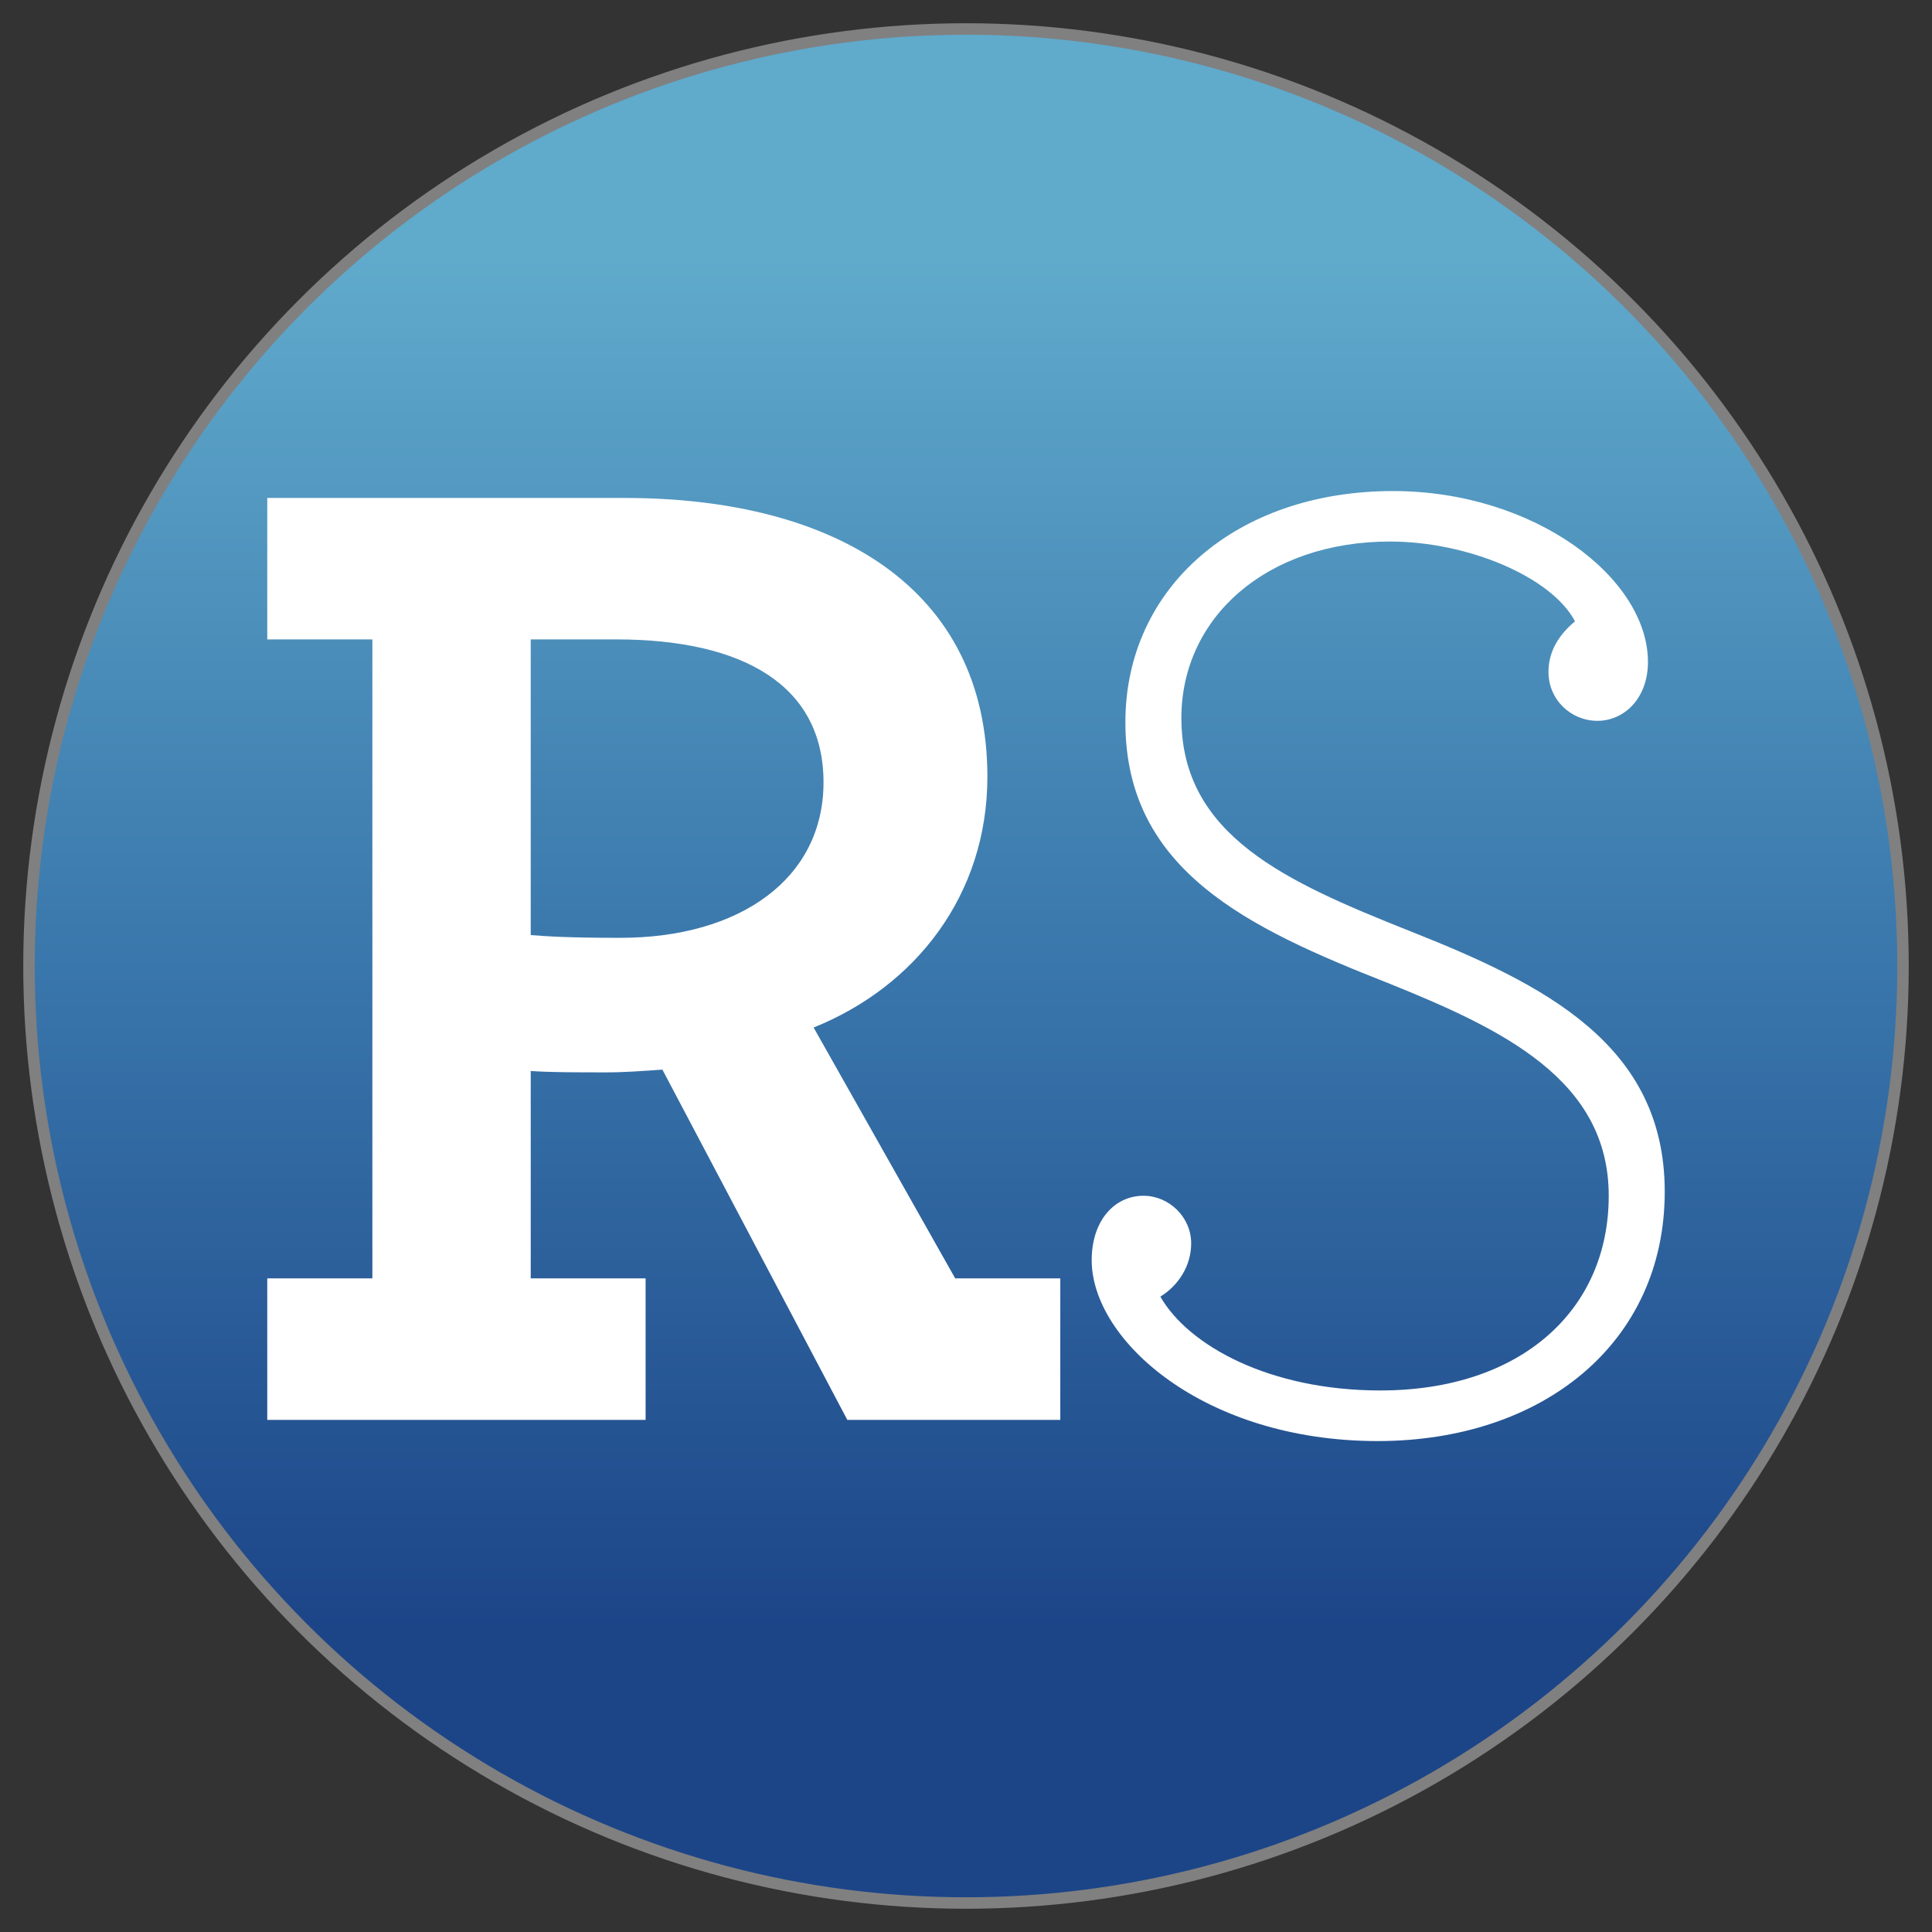 <svg xmlns="http://www.w3.org/2000/svg" xmlns:xlink="http://www.w3.org/1999/xlink" id="Layer_1" x="0" y="0" style="enable-background:new 0 0 168 168" version="1.1" viewBox="0 0 168 168" xml:space="preserve"><rect x="0" y="0" width="168" height="168" fill="#333333" stroke="none"/><style>.st340{fill:#fff}</style><defs><circle id="SVGID_1_" cx="-61.9" cy="340.28" r="83"/></defs><clipPath id="SVGID_2_"><use style="overflow:visible" xlink:href="#SVGID_1_"/></clipPath><g><ellipse cx="833.19" cy="354.02" rx="275.19" ry="22.99" style="opacity:1.160714e-03"/><ellipse cx="833.19" cy="354.02" rx="274.59" ry="22.93" style="opacity:2.321429e-03"/><ellipse cx="833.19" cy="354.02" rx="274" ry="22.88" style="opacity:3.482143e-03"/><ellipse cx="833.19" cy="354.02" rx="273.4" ry="22.83" style="opacity:4.642857e-03"/><ellipse cx="833.19" cy="354.01" rx="272.8" ry="22.77" style="opacity:5.803572e-03"/><ellipse cx="833.19" cy="354.01" rx="272.21" ry="22.72" style="opacity:6.964286e-03"/><ellipse cx="833.19" cy="354.01" rx="271.61" ry="22.66" style="opacity:8.125000e-03"/><ellipse cx="833.19" cy="354.01" rx="271.01" ry="22.61" style="opacity:9.285714e-03"/><ellipse cx="833.19" cy="354.01" rx="270.41" ry="22.56" style="opacity:.01"/><ellipse cx="833.19" cy="354.01" rx="269.82" ry="22.5" style="opacity:.012"/><ellipse cx="833.19" cy="354.01" rx="269.22" ry="22.45" style="opacity:.013"/><ellipse cx="833.19" cy="354.01" rx="268.62" ry="22.39" style="opacity:.014"/><ellipse cx="833.19" cy="354.01" rx="268.03" ry="22.34" style="opacity:.015"/><ellipse cx="833.19" cy="354.01" rx="267.43" ry="22.29" style="opacity:.016"/><ellipse cx="833.19" cy="354.01" rx="266.83" ry="22.23" style="opacity:.017"/><ellipse cx="833.19" cy="354.01" rx="266.23" ry="22.18" style="opacity:.019"/><ellipse cx="833.19" cy="354" rx="265.64" ry="22.12" style="opacity:.02"/><ellipse cx="833.19" cy="354" rx="265.04" ry="22.07" style="opacity:.021"/><ellipse cx="833.19" cy="354" rx="264.44" ry="22.01" style="opacity:.022"/><ellipse cx="833.19" cy="354" rx="263.85" ry="21.96" style="opacity:.023"/><ellipse cx="833.19" cy="354" rx="263.25" ry="21.91" style="opacity:.024"/><ellipse cx="833.19" cy="354" rx="262.65" ry="21.85" style="opacity:.025"/><ellipse cx="833.19" cy="354" rx="262.06" ry="21.8" style="opacity:.027"/><ellipse cx="833.19" cy="354" rx="261.46" ry="21.74" style="opacity:.028"/><ellipse cx="833.19" cy="354" rx="260.86" ry="21.69" style="opacity:.029"/><ellipse cx="833.19" cy="354" rx="260.26" ry="21.64" style="opacity:.03"/><ellipse cx="833.19" cy="354" rx="259.67" ry="21.58" style="opacity:.031"/><ellipse cx="833.19" cy="354" rx="259.07" ry="21.53" style="opacity:.033"/><ellipse cx="833.18" cy="353.99" rx="258.47" ry="21.47" style="opacity:.034"/><ellipse cx="833.18" cy="353.99" rx="257.88" ry="21.42" style="opacity:.035"/><ellipse cx="833.18" cy="353.99" rx="257.28" ry="21.37" style="opacity:.036"/><ellipse cx="833.18" cy="353.99" rx="256.68" ry="21.31" style="opacity:.037"/><ellipse cx="833.18" cy="353.99" rx="256.08" ry="21.26" style="opacity:.038"/><ellipse cx="833.18" cy="353.99" rx="255.49" ry="21.2" style="opacity:.04"/><ellipse cx="833.18" cy="353.99" rx="254.89" ry="21.15" style="opacity:.041"/><ellipse cx="833.18" cy="353.99" rx="254.29" ry="21.09" style="opacity:.042"/><ellipse cx="833.18" cy="353.99" rx="253.7" ry="21.04" style="opacity:.043"/><ellipse cx="833.18" cy="353.99" rx="253.1" ry="20.99" style="opacity:.044"/><ellipse cx="833.18" cy="353.99" rx="252.5" ry="20.93" style="opacity:.045"/><ellipse cx="833.18" cy="353.99" rx="251.9" ry="20.88" style="opacity:.046"/><ellipse cx="833.18" cy="353.98" rx="251.31" ry="20.82" style="opacity:.048"/><ellipse cx="833.18" cy="353.98" rx="250.71" ry="20.77" style="opacity:.049"/><ellipse cx="833.18" cy="353.98" rx="250.11" ry="20.72" style="opacity:.05"/><ellipse cx="833.18" cy="353.98" rx="249.52" ry="20.66" style="opacity:.051"/><ellipse cx="833.18" cy="353.98" rx="248.92" ry="20.61" style="opacity:.052"/><ellipse cx="833.18" cy="353.98" rx="248.32" ry="20.55" style="opacity:.053"/><ellipse cx="833.18" cy="353.98" rx="247.72" ry="20.5" style="opacity:.055"/><ellipse cx="833.18" cy="353.98" rx="247.13" ry="20.45" style="opacity:.056"/><ellipse cx="833.18" cy="353.98" rx="246.53" ry="20.39" style="opacity:.057"/><ellipse cx="833.18" cy="353.98" rx="245.93" ry="20.34" style="opacity:.058"/><ellipse cx="833.18" cy="353.98" rx="245.34" ry="20.28" style="opacity:.059"/><ellipse cx="833.18" cy="353.98" rx="244.74" ry="20.23" style="opacity:.06"/><ellipse cx="833.18" cy="353.97" rx="244.14" ry="20.17" style="opacity:.061"/><ellipse cx="833.18" cy="353.97" rx="243.54" ry="20.12" style="opacity:.063"/><ellipse cx="833.18" cy="353.97" rx="242.95" ry="20.07" style="opacity:.064"/><ellipse cx="833.18" cy="353.97" rx="242.35" ry="20.01" style="opacity:.065"/><ellipse cx="833.18" cy="353.97" rx="241.75" ry="19.96" style="opacity:.066"/><ellipse cx="833.18" cy="353.97" rx="241.16" ry="19.9" style="opacity:.067"/><ellipse cx="833.18" cy="353.97" rx="240.56" ry="19.85" style="opacity:.069"/><ellipse cx="833.18" cy="353.97" rx="239.96" ry="19.8" style="opacity:.07"/><ellipse cx="833.18" cy="353.97" rx="239.37" ry="19.74" style="opacity:.071"/><ellipse cx="833.17" cy="353.97" rx="238.77" ry="19.69" style="opacity:.072"/><ellipse cx="833.17" cy="353.97" rx="238.17" ry="19.63" style="opacity:.073"/><ellipse cx="833.17" cy="353.97" rx="237.57" ry="19.58" style="opacity:.074"/><ellipse cx="833.17" cy="353.96" rx="236.98" ry="19.53" style="opacity:.075"/><ellipse cx="833.17" cy="353.96" rx="236.38" ry="19.47" style="opacity:.077"/><ellipse cx="833.17" cy="353.96" rx="235.78" ry="19.42" style="opacity:.078"/><ellipse cx="833.17" cy="353.96" rx="235.19" ry="19.36" style="opacity:.079"/><ellipse cx="833.17" cy="353.96" rx="234.59" ry="19.31" style="opacity:.08"/><ellipse cx="833.17" cy="353.96" rx="233.99" ry="19.25" style="opacity:.081"/><ellipse cx="833.17" cy="353.96" rx="233.39" ry="19.2" style="opacity:.082"/><ellipse cx="833.17" cy="353.96" rx="232.8" ry="19.15" style="opacity:.084"/><ellipse cx="833.17" cy="353.96" rx="232.2" ry="19.09" style="opacity:.085"/><ellipse cx="833.17" cy="353.96" rx="231.6" ry="19.04" style="opacity:.086"/><ellipse cx="833.17" cy="353.96" rx="231.01" ry="18.98" style="opacity:.087"/><ellipse cx="833.17" cy="353.96" rx="230.41" ry="18.93" style="opacity:.088"/><ellipse cx="833.17" cy="353.95" rx="229.81" ry="18.88" style="opacity:.089"/><ellipse cx="833.17" cy="353.95" rx="229.21" ry="18.82" style="opacity:.09"/><ellipse cx="833.17" cy="353.95" rx="228.62" ry="18.77" style="opacity:.092"/><ellipse cx="833.17" cy="353.95" rx="228.02" ry="18.71" style="opacity:.093"/><ellipse cx="833.17" cy="353.95" rx="227.42" ry="18.66" style="opacity:.094"/><ellipse cx="833.17" cy="353.95" rx="226.83" ry="18.61" style="opacity:.095"/><ellipse cx="833.17" cy="353.95" rx="226.23" ry="18.55" style="opacity:.096"/><ellipse cx="833.17" cy="353.95" rx="225.63" ry="18.5" style="opacity:.098"/><ellipse cx="833.17" cy="353.95" rx="225.03" ry="18.44" style="opacity:.099"/><ellipse cx="833.17" cy="353.95" rx="224.44" ry="18.39" style="opacity:.1"/><ellipse cx="833.17" cy="353.95" rx="223.84" ry="18.33" style="opacity:.101"/><ellipse cx="833.17" cy="353.95" rx="223.24" ry="18.28" style="opacity:.102"/><ellipse cx="833.17" cy="353.94" rx="222.65" ry="18.23" style="opacity:.103"/><ellipse cx="833.17" cy="353.94" rx="222.05" ry="18.17" style="opacity:.104"/><ellipse cx="833.17" cy="353.94" rx="221.45" ry="18.12" style="opacity:.106"/><ellipse cx="833.17" cy="353.94" rx="220.86" ry="18.06" style="opacity:.107"/><ellipse cx="833.17" cy="353.94" rx="220.26" ry="18.01" style="opacity:.108"/><ellipse cx="833.17" cy="353.94" rx="219.66" ry="17.96" style="opacity:.109"/><ellipse cx="833.16" cy="353.94" rx="219.06" ry="17.9" style="opacity:.11"/><ellipse cx="833.16" cy="353.94" rx="218.47" ry="17.85" style="opacity:.111"/><ellipse cx="833.16" cy="353.94" rx="217.87" ry="17.79" style="opacity:.113"/><ellipse cx="833.16" cy="353.94" rx="217.27" ry="17.74" style="opacity:.114"/><ellipse cx="833.16" cy="353.94" rx="216.68" ry="17.69" style="opacity:.115"/><ellipse cx="833.16" cy="353.94" rx="216.08" ry="17.63" style="opacity:.116"/><ellipse cx="833.16" cy="353.93" rx="215.48" ry="17.58" style="opacity:.117"/><ellipse cx="833.16" cy="353.93" rx="214.88" ry="17.52" style="opacity:.118"/><ellipse cx="833.16" cy="353.93" rx="214.29" ry="17.47" style="opacity:.12"/><ellipse cx="833.16" cy="353.93" rx="213.69" ry="17.41" style="opacity:.121"/><ellipse cx="833.16" cy="353.93" rx="213.09" ry="17.36" style="opacity:.122"/><ellipse cx="833.16" cy="353.93" rx="212.5" ry="17.31" style="opacity:.123"/><ellipse cx="833.16" cy="353.93" rx="211.9" ry="17.25" style="opacity:.124"/><ellipse cx="833.16" cy="353.93" rx="211.3" ry="17.2" style="opacity:.125"/><ellipse cx="833.16" cy="353.93" rx="210.7" ry="17.14" style="opacity:.127"/><ellipse cx="833.16" cy="353.93" rx="210.11" ry="17.09" style="opacity:.128"/><ellipse cx="833.16" cy="353.93" rx="209.51" ry="17.04" style="opacity:.129"/><ellipse cx="833.16" cy="353.93" rx="208.91" ry="16.98" style="opacity:.13"/><ellipse cx="833.16" cy="353.92" rx="208.32" ry="16.93" style="opacity:.131"/><ellipse cx="833.16" cy="353.92" rx="207.72" ry="16.87" style="opacity:.132"/><ellipse cx="833.16" cy="353.92" rx="207.12" ry="16.82" style="opacity:.134"/><ellipse cx="833.16" cy="353.92" rx="206.52" ry="16.77" style="opacity:.135"/><ellipse cx="833.16" cy="353.92" rx="205.93" ry="16.71" style="opacity:.136"/><ellipse cx="833.16" cy="353.92" rx="205.33" ry="16.66" style="opacity:.137"/><ellipse cx="833.16" cy="353.92" rx="204.73" ry="16.6" style="opacity:.138"/><ellipse cx="833.16" cy="353.92" rx="204.14" ry="16.55" style="opacity:.139"/><ellipse cx="833.16" cy="353.92" rx="203.54" ry="16.49" style="opacity:.14"/><ellipse cx="833.16" cy="353.92" rx="202.94" ry="16.44" style="opacity:.142"/><ellipse cx="833.16" cy="353.92" rx="202.34" ry="16.39" style="opacity:.143"/><ellipse cx="833.16" cy="353.92" rx="201.75" ry="16.33" style="opacity:.144"/><ellipse cx="833.16" cy="353.91" rx="201.15" ry="16.28" style="opacity:.145"/><ellipse cx="833.16" cy="353.91" rx="200.55" ry="16.22" style="opacity:.146"/><ellipse cx="833.15" cy="353.91" rx="199.96" ry="16.17" style="opacity:.147"/><ellipse cx="833.15" cy="353.91" rx="199.36" ry="16.12" style="opacity:.149"/><ellipse cx="833.15" cy="353.91" rx="198.76" ry="16.06" style="opacity:.15"/><ellipse cx="833.15" cy="353.91" rx="198.17" ry="16.01" style="opacity:.151"/><ellipse cx="833.15" cy="353.91" rx="197.57" ry="15.95" style="opacity:.152"/><ellipse cx="833.15" cy="353.91" rx="196.97" ry="15.9" style="opacity:.153"/><ellipse cx="833.15" cy="353.91" rx="196.37" ry="15.85" style="opacity:.154"/><ellipse cx="833.15" cy="353.91" rx="195.78" ry="15.79" style="opacity:.155"/><ellipse cx="833.15" cy="353.91" rx="195.18" ry="15.74" style="opacity:.157"/><ellipse cx="833.15" cy="353.91" rx="194.58" ry="15.68" style="opacity:.158"/><ellipse cx="833.15" cy="353.91" rx="193.99" ry="15.63" style="opacity:.159"/><ellipse cx="833.15" cy="353.9" rx="193.39" ry="15.57" style="opacity:.16"/><ellipse cx="833.15" cy="353.9" rx="192.79" ry="15.52" style="opacity:.161"/><ellipse cx="833.15" cy="353.9" rx="192.19" ry="15.47" style="opacity:.163"/><ellipse cx="833.15" cy="353.9" rx="191.6" ry="15.41" style="opacity:.164"/><ellipse cx="833.15" cy="353.9" rx="191" ry="15.36" style="opacity:.165"/><ellipse cx="833.15" cy="353.9" rx="190.4" ry="15.3" style="opacity:.166"/><ellipse cx="833.15" cy="353.9" rx="189.81" ry="15.25" style="opacity:.167"/><ellipse cx="833.15" cy="353.9" rx="189.21" ry="15.2" style="opacity:.168"/><ellipse cx="833.15" cy="353.9" rx="188.61" ry="15.14" style="opacity:.17"/><ellipse cx="833.15" cy="353.9" rx="188.01" ry="15.09" style="opacity:.171"/><ellipse cx="833.15" cy="353.9" rx="187.42" ry="15.03" style="opacity:.172"/><ellipse cx="833.15" cy="353.9" rx="186.82" ry="14.98" style="opacity:.173"/><ellipse cx="833.15" cy="353.89" rx="186.22" ry="14.93" style="opacity:.174"/><ellipse cx="833.15" cy="353.89" rx="185.63" ry="14.87" style="opacity:.175"/><ellipse cx="833.15" cy="353.89" rx="185.03" ry="14.82" style="opacity:.176"/><ellipse cx="833.15" cy="353.89" rx="184.43" ry="14.76" style="opacity:.178"/><ellipse cx="833.15" cy="353.89" rx="183.83" ry="14.71" style="opacity:.179"/><ellipse cx="833.15" cy="353.89" rx="183.24" ry="14.65" style="opacity:.18"/><ellipse cx="833.15" cy="353.89" rx="182.64" ry="14.6" style="opacity:.181"/><ellipse cx="833.15" cy="353.89" rx="182.04" ry="14.55" style="opacity:.182"/><ellipse cx="833.15" cy="353.89" rx="181.45" ry="14.49" style="opacity:.183"/><ellipse cx="833.15" cy="353.89" rx="180.85" ry="14.44" style="opacity:.185"/><ellipse cx="833.14" cy="353.89" rx="180.25" ry="14.38" style="opacity:.186"/><ellipse cx="833.14" cy="353.89" rx="179.65" ry="14.33" style="opacity:.187"/><ellipse cx="833.14" cy="353.88" rx="179.06" ry="14.28" style="opacity:.188"/><ellipse cx="833.14" cy="353.88" rx="178.46" ry="14.22" style="opacity:.189"/><ellipse cx="833.14" cy="353.88" rx="177.86" ry="14.17" style="opacity:.19"/><ellipse cx="833.14" cy="353.88" rx="177.27" ry="14.11" style="opacity:.192"/><ellipse cx="833.14" cy="353.88" rx="176.67" ry="14.06" style="opacity:.193"/><ellipse cx="833.14" cy="353.88" rx="176.07" ry="14.01" style="opacity:.194"/><ellipse cx="833.14" cy="353.88" rx="175.48" ry="13.95" style="opacity:.195"/><ellipse cx="833.14" cy="353.88" rx="174.88" ry="13.9" style="opacity:.196"/><ellipse cx="833.14" cy="353.88" rx="174.28" ry="13.84" style="opacity:.197"/><ellipse cx="833.14" cy="353.88" rx="173.68" ry="13.79" style="opacity:.199"/><ellipse cx="833.14" cy="353.88" rx="173.09" ry="13.73" style="opacity:.2"/><ellipse cx="833.14" cy="353.88" rx="172.49" ry="13.68" style="opacity:.201"/><ellipse cx="833.14" cy="353.87" rx="171.89" ry="13.63" style="opacity:.202"/><ellipse cx="833.14" cy="353.87" rx="171.3" ry="13.57" style="opacity:.203"/><ellipse cx="833.14" cy="353.87" rx="170.7" ry="13.52" style="opacity:.204"/><ellipse cx="833.14" cy="353.87" rx="170.1" ry="13.46" style="opacity:.205"/><ellipse cx="833.14" cy="353.87" rx="169.5" ry="13.41" style="opacity:.207"/><ellipse cx="833.14" cy="353.87" rx="168.91" ry="13.36" style="opacity:.208"/><ellipse cx="833.14" cy="353.87" rx="168.31" ry="13.3" style="opacity:.209"/><ellipse cx="833.14" cy="353.87" rx="167.71" ry="13.25" style="opacity:.21"/><ellipse cx="833.14" cy="353.87" rx="167.12" ry="13.19" style="opacity:.211"/><ellipse cx="833.14" cy="353.87" rx="166.52" ry="13.14" style="opacity:.212"/><ellipse cx="833.14" cy="353.87" rx="165.92" ry="13.09" style="opacity:.214"/><ellipse cx="833.14" cy="353.87" rx="165.32" ry="13.03" style="opacity:.215"/><ellipse cx="833.14" cy="353.86" rx="164.73" ry="12.98" style="opacity:.216"/><ellipse cx="833.14" cy="353.86" rx="164.13" ry="12.92" style="opacity:.217"/><ellipse cx="833.14" cy="353.86" rx="163.53" ry="12.87" style="opacity:.218"/><ellipse cx="833.14" cy="353.86" rx="162.94" ry="12.81" style="opacity:.219"/><ellipse cx="833.14" cy="353.86" rx="162.34" ry="12.76" style="opacity:.221"/><ellipse cx="833.14" cy="353.86" rx="161.74" ry="12.71" style="opacity:.222"/><ellipse cx="833.13" cy="353.86" rx="161.14" ry="12.65" style="opacity:.223"/><ellipse cx="833.13" cy="353.86" rx="160.55" ry="12.6" style="opacity:.224"/><ellipse cx="833.13" cy="353.86" rx="159.95" ry="12.54" style="opacity:.225"/><ellipse cx="833.13" cy="353.86" rx="159.35" ry="12.49" style="opacity:.226"/><ellipse cx="833.13" cy="353.86" rx="158.76" ry="12.44" style="opacity:.228"/><ellipse cx="833.13" cy="353.86" rx="158.16" ry="12.38" style="opacity:.229"/><ellipse cx="833.13" cy="353.85" rx="157.56" ry="12.33" style="opacity:.23"/><ellipse cx="833.13" cy="353.85" rx="156.97" ry="12.27" style="opacity:.231"/><ellipse cx="833.13" cy="353.85" rx="156.37" ry="12.22" style="opacity:.232"/><ellipse cx="833.13" cy="353.85" rx="155.77" ry="12.17" style="opacity:.233"/><ellipse cx="833.13" cy="353.85" rx="155.17" ry="12.11" style="opacity:.234"/><ellipse cx="833.13" cy="353.85" rx="154.58" ry="12.06" style="opacity:.236"/><ellipse cx="833.13" cy="353.85" rx="153.98" ry="12" style="opacity:.237"/><ellipse cx="833.13" cy="353.85" rx="153.38" ry="11.95" style="opacity:.238"/><ellipse cx="833.13" cy="353.85" rx="152.79" ry="11.89" style="opacity:.239"/><ellipse cx="833.13" cy="353.85" rx="152.19" ry="11.84" style="opacity:.24"/><ellipse cx="833.13" cy="353.85" rx="151.59" ry="11.79" style="opacity:.241"/><ellipse cx="833.13" cy="353.85" rx="150.99" ry="11.73" style="opacity:.243"/><ellipse cx="833.13" cy="353.84" rx="150.4" ry="11.68" style="opacity:.244"/><ellipse cx="833.13" cy="353.84" rx="149.8" ry="11.62" style="opacity:.245"/><ellipse cx="833.13" cy="353.84" rx="149.2" ry="11.57" style="opacity:.246"/><ellipse cx="833.13" cy="353.84" rx="148.61" ry="11.52" style="opacity:.247"/><ellipse cx="833.13" cy="353.84" rx="148.01" ry="11.46" style="opacity:.248"/><ellipse cx="833.13" cy="353.84" rx="147.41" ry="11.41" style="opacity:.25"/><ellipse cx="833.13" cy="353.84" rx="146.81" ry="11.35" style="opacity:.251"/><ellipse cx="833.13" cy="353.84" rx="146.22" ry="11.3" style="opacity:.252"/><ellipse cx="833.13" cy="353.84" rx="145.62" ry="11.25" style="opacity:.253"/><ellipse cx="833.13" cy="353.84" rx="145.02" ry="11.19" style="opacity:.254"/><ellipse cx="833.13" cy="353.84" rx="144.43" ry="11.14" style="opacity:.255"/><ellipse cx="833.13" cy="353.84" rx="143.83" ry="11.08" style="opacity:.257"/><ellipse cx="833.13" cy="353.83" rx="143.23" ry="11.03" style="opacity:.258"/><ellipse cx="833.13" cy="353.83" rx="142.63" ry="10.98" style="opacity:.259"/><ellipse cx="833.12" cy="353.83" rx="142.04" ry="10.92" style="opacity:.26"/><ellipse cx="833.12" cy="353.83" rx="141.44" ry="10.87" style="opacity:.261"/><ellipse cx="833.12" cy="353.83" rx="140.84" ry="10.81" style="opacity:.262"/><ellipse cx="833.12" cy="353.83" rx="140.25" ry="10.76" style="opacity:.264"/><ellipse cx="833.12" cy="353.83" rx="139.65" ry="10.7" style="opacity:.265"/><ellipse cx="833.12" cy="353.83" rx="139.05" ry="10.65" style="opacity:.266"/><ellipse cx="833.12" cy="353.83" rx="138.45" ry="10.6" style="opacity:.267"/><ellipse cx="833.12" cy="353.83" rx="137.86" ry="10.54" style="opacity:.268"/><ellipse cx="833.12" cy="353.83" rx="137.26" ry="10.49" style="opacity:.269"/><ellipse cx="833.12" cy="353.83" rx="136.66" ry="10.43" style="opacity:.27"/><ellipse cx="833.12" cy="353.82" rx="136.07" ry="10.38" style="opacity:.272"/><ellipse cx="833.12" cy="353.82" rx="135.47" ry="10.33" style="opacity:.273"/><ellipse cx="833.12" cy="353.82" rx="134.87" ry="10.27" style="opacity:.274"/><ellipse cx="833.12" cy="353.82" rx="134.28" ry="10.22" style="opacity:.275"/><ellipse cx="833.12" cy="353.82" rx="133.68" ry="10.16" style="opacity:.276"/><ellipse cx="833.12" cy="353.82" rx="133.08" ry="10.11" style="opacity:.277"/><ellipse cx="833.12" cy="353.82" rx="132.48" ry="10.06" style="opacity:.279"/><ellipse cx="833.12" cy="353.82" rx="131.89" ry="10" style="opacity:.28"/><ellipse cx="833.12" cy="353.82" rx="131.29" ry="9.95" style="opacity:.281"/><ellipse cx="833.12" cy="353.82" rx="130.69" ry="9.89" style="opacity:.282"/><ellipse cx="833.12" cy="353.82" rx="130.1" ry="9.84" style="opacity:.283"/><ellipse cx="833.12" cy="353.82" rx="129.5" ry="9.78" style="opacity:.284"/><ellipse cx="833.12" cy="353.81" rx="128.9" ry="9.73" style="opacity:.285"/><ellipse cx="833.12" cy="353.81" rx="128.3" ry="9.68" style="opacity:.287"/><ellipse cx="833.12" cy="353.81" rx="127.71" ry="9.62" style="opacity:.288"/><ellipse cx="833.12" cy="353.81" rx="127.11" ry="9.57" style="opacity:.289"/><ellipse cx="833.12" cy="353.81" rx="126.51" ry="9.51" style="opacity:.29"/><ellipse cx="833.12" cy="353.81" rx="125.92" ry="9.46" style="opacity:.291"/><ellipse cx="833.12" cy="353.81" rx="125.32" ry="9.41" style="opacity:.292"/><ellipse cx="833.12" cy="353.81" rx="124.72" ry="9.35" style="opacity:.294"/><ellipse cx="833.12" cy="353.81" rx="124.12" ry="9.3" style="opacity:.295"/><ellipse cx="833.12" cy="353.81" rx="123.53" ry="9.24" style="opacity:.296"/><ellipse cx="833.12" cy="353.81" rx="122.93" ry="9.19" style="opacity:.297"/><ellipse cx="833.11" cy="353.81" rx="122.33" ry="9.14" style="opacity:.298"/><ellipse cx="833.11" cy="353.8" rx="121.74" ry="9.08" style="opacity:.299"/><ellipse cx="833.11" cy="353.8" rx="121.14" ry="9.03" style="opacity:.301"/><ellipse cx="833.11" cy="353.8" rx="120.54" ry="8.97" style="opacity:.302"/><ellipse cx="833.11" cy="353.8" rx="119.94" ry="8.92" style="opacity:.303"/><ellipse cx="833.11" cy="353.8" rx="119.35" ry="8.86" style="opacity:.304"/><ellipse cx="833.11" cy="353.8" rx="118.75" ry="8.81" style="opacity:.305"/><ellipse cx="833.11" cy="353.8" rx="118.15" ry="8.76" style="opacity:.306"/><ellipse cx="833.11" cy="353.8" rx="117.56" ry="8.7" style="opacity:.308"/><ellipse cx="833.11" cy="353.8" rx="116.96" ry="8.65" style="opacity:.309"/><ellipse cx="833.11" cy="353.8" rx="116.36" ry="8.59" style="opacity:.31"/><ellipse cx="833.11" cy="353.8" rx="115.76" ry="8.54" style="opacity:.311"/><ellipse cx="833.11" cy="353.8" rx="115.17" ry="8.49" style="opacity:.312"/><ellipse cx="833.11" cy="353.79" rx="114.57" ry="8.43" style="opacity:.313"/><ellipse cx="833.11" cy="353.79" rx="113.97" ry="8.38" style="opacity:.315"/><ellipse cx="833.11" cy="353.79" rx="113.38" ry="8.32" style="opacity:.316"/><ellipse cx="833.11" cy="353.79" rx="112.78" ry="8.27" style="opacity:.317"/><ellipse cx="833.11" cy="353.79" rx="112.18" ry="8.22" style="opacity:.318"/><ellipse cx="833.11" cy="353.79" rx="111.59" ry="8.16" style="opacity:.319"/><ellipse cx="833.11" cy="353.79" rx="110.99" ry="8.11" style="opacity:.32"/><ellipse cx="833.11" cy="353.79" rx="110.39" ry="8.05" style="opacity:.322"/><ellipse cx="833.11" cy="353.79" rx="109.79" ry="8" style="opacity:.323"/><ellipse cx="833.11" cy="353.79" rx="109.2" ry="7.94" style="opacity:.324"/><ellipse cx="833.11" cy="353.79" rx="108.6" ry="7.89" style="opacity:.325"/><ellipse cx="833.11" cy="353.79" rx="108" ry="7.84" style="opacity:.326"/><ellipse cx="833.11" cy="353.79" rx="107.41" ry="7.78" style="opacity:.327"/><ellipse cx="833.11" cy="353.78" rx="106.81" ry="7.73" style="opacity:.329"/><ellipse cx="833.11" cy="353.78" rx="106.21" ry="7.67" style="opacity:.33"/><ellipse cx="833.11" cy="353.78" rx="105.61" ry="7.62" style="opacity:.331"/><ellipse cx="833.11" cy="353.78" rx="105.02" ry="7.57" style="opacity:.332"/><ellipse cx="833.11" cy="353.78" rx="104.42" ry="7.51" style="opacity:.333"/><ellipse cx="833.11" cy="353.78" rx="103.82" ry="7.46" style="opacity:.334"/><ellipse cx="833.11" cy="353.78" rx="103.23" ry="7.4" style="opacity:.335"/><ellipse cx="833.1" cy="353.78" rx="102.63" ry="7.35" style="opacity:.337"/><ellipse cx="833.1" cy="353.78" rx="102.03" ry="7.3" style="opacity:.338"/><ellipse cx="833.1" cy="353.78" rx="101.43" ry="7.24" style="opacity:.339"/><ellipse cx="833.1" cy="353.78" rx="100.84" ry="7.19" style="opacity:.34"/><ellipse cx="833.1" cy="353.78" rx="100.24" ry="7.13" style="opacity:.341"/><ellipse cx="833.1" cy="353.77" rx="99.64" ry="7.08" style="opacity:.342"/><ellipse cx="833.1" cy="353.77" rx="99.05" ry="7.02" style="opacity:.344"/><ellipse cx="833.1" cy="353.77" rx="98.45" ry="6.97" style="opacity:.345"/><ellipse cx="833.1" cy="353.77" rx="97.85" ry="6.92" style="opacity:.346"/><ellipse cx="833.1" cy="353.77" rx="97.25" ry="6.86" style="opacity:.347"/><ellipse cx="833.1" cy="353.77" rx="96.66" ry="6.81" style="opacity:.348"/><ellipse cx="833.1" cy="353.77" rx="96.06" ry="6.75" style="opacity:.349"/><ellipse cx="833.1" cy="353.77" rx="95.46" ry="6.7" style="opacity:.35"/><ellipse cx="833.1" cy="353.77" rx="94.87" ry="6.65" style="opacity:.352"/><ellipse cx="833.1" cy="353.77" rx="94.27" ry="6.59" style="opacity:.353"/><ellipse cx="833.1" cy="353.77" rx="93.67" ry="6.54" style="opacity:.354"/><ellipse cx="833.1" cy="353.77" rx="93.08" ry="6.48" style="opacity:.355"/><ellipse cx="833.1" cy="353.76" rx="92.48" ry="6.43" style="opacity:.356"/><ellipse cx="833.1" cy="353.76" rx="91.88" ry="6.38" style="opacity:.357"/><ellipse cx="833.1" cy="353.76" rx="91.28" ry="6.32" style="opacity:.359"/><ellipse cx="833.1" cy="353.76" rx="90.69" ry="6.27" style="opacity:.36"/><ellipse cx="833.1" cy="353.76" rx="90.09" ry="6.21" style="opacity:.361"/><ellipse cx="833.1" cy="353.76" rx="89.49" ry="6.16" style="opacity:.362"/><ellipse cx="833.1" cy="353.76" rx="88.9" ry="6.1" style="opacity:.363"/><ellipse cx="833.1" cy="353.76" rx="88.3" ry="6.05" style="opacity:.364"/><ellipse cx="833.1" cy="353.76" rx="87.7" ry="6" style="opacity:.366"/><ellipse cx="833.1" cy="353.76" rx="87.1" ry="5.94" style="opacity:.367"/><ellipse cx="833.1" cy="353.76" rx="86.51" ry="5.89" style="opacity:.368"/><ellipse cx="833.1" cy="353.76" rx="85.91" ry="5.83" style="opacity:.369"/><ellipse cx="833.1" cy="353.75" rx="85.31" ry="5.78" style="opacity:.37"/><ellipse cx="833.1" cy="353.75" rx="84.72" ry="5.73" style="opacity:.371"/><ellipse cx="833.1" cy="353.75" rx="84.12" ry="5.67" style="opacity:.373"/><ellipse cx="833.09" cy="353.75" rx="83.52" ry="5.62" style="opacity:.374"/><ellipse cx="833.09" cy="353.75" rx="82.92" ry="5.56" style="opacity:.375"/><ellipse cx="833.09" cy="353.75" rx="82.33" ry="5.51" style="opacity:.376"/><ellipse cx="833.09" cy="353.75" rx="81.73" ry="5.46" style="opacity:.377"/><ellipse cx="833.09" cy="353.75" rx="81.13" ry="5.4" style="opacity:.378"/><ellipse cx="833.09" cy="353.75" rx="80.54" ry="5.35" style="opacity:.38"/><ellipse cx="833.09" cy="353.75" rx="79.94" ry="5.29" style="opacity:.381"/><ellipse cx="833.09" cy="353.75" rx="79.34" ry="5.24" style="opacity:.382"/><ellipse cx="833.09" cy="353.75" rx="78.74" ry="5.18" style="opacity:.383"/><ellipse cx="833.09" cy="353.74" rx="78.15" ry="5.13" style="opacity:.384"/><ellipse cx="833.09" cy="353.74" rx="77.55" ry="5.08" style="opacity:.385"/><ellipse cx="833.09" cy="353.74" rx="76.95" ry="5.02" style="opacity:.387"/><ellipse cx="833.09" cy="353.74" rx="76.36" ry="4.97" style="opacity:.388"/><ellipse cx="833.09" cy="353.74" rx="75.76" ry="4.91" style="opacity:.389"/><ellipse cx="833.09" cy="353.74" rx="75.16" ry="4.86" style="opacity:.39"/></g><g><defs><circle id="SVGID_3_" cx="84" cy="84" r="81.48"/></defs><clipPath id="SVGID_4_"><use style="overflow:visible" xlink:href="#SVGID_3_"/></clipPath><linearGradient id="SVGID_5_" x1="84" x2="84" y1="22.274" y2="141.516" gradientUnits="userSpaceOnUse"><stop offset="0" style="stop-color:#60aacc"/><stop offset=".522" style="stop-color:#3976ab"/><stop offset="1" style="stop-color:#1c4588"/></linearGradient><path d="M136.39 175.38H31.61c-21.53 0-38.99-17.46-38.99-38.99V31.61c0-21.53 17.46-38.99 38.99-38.99H136.4c21.53 0 38.99 17.46 38.99 38.99V136.4c-.01 21.53-17.46 38.98-39 38.98z" style="clip-path:url(#SVGID_4_);fill:url(#SVGID_5_)"/><circle cx="84" cy="84" r="81.48" style="fill:none;stroke:gray;stroke-width:.997;stroke-miterlimit:10"/><g><path d="M23.24 111.16h9.14V55.6h-9.14V43.3h31.07c18.4 0 31.55 7.92 31.55 24.24 0 10.36-6.33 18.28-15.11 21.81l12.31 21.81h9.14v12.31H73.68L57.6 93.01c-1.71.12-3.29.24-4.87.24-2.56 0-4.87 0-6.58-.12v18.03h9.99v12.31h-32.9v-12.31zm48.37-43.13c0-8.41-6.94-12.43-18.03-12.43h-7.43v25.71c1.46.12 3.41.24 7.8.24 10.35 0 17.66-5.11 17.66-13.52zM94.93 109.58c0-3.41 1.95-5.6 4.51-5.6 2.19 0 4.14 1.83 4.14 4.14 0 1.95-1.1 3.66-2.68 4.63 2.44 4.26 9.5 8.16 19.13 8.16 12.18 0 19.86-6.94 19.86-16.93 0-10.11-9.26-14.5-19.25-18.52-12.06-4.75-22.78-9.75-22.78-22.66 0-11.7 9.63-20.1 23.27-20.1 12.3 0 22.17 7.55 22.17 14.86 0 3.17-2.07 5.12-4.39 5.12-2.31 0-4.26-1.83-4.26-4.26 0-1.83.97-3.29 2.31-4.39-2.07-3.9-9.38-6.94-16.08-6.94-10.72 0-18.15 6.58-18.15 15.35 0 10.23 9.14 14.25 19.86 18.52 11.7 4.63 22.17 9.87 22.17 22.66 0 13.16-10.6 21.69-24.98 21.69-15.11-.01-24.85-8.78-24.85-15.73z" class="st340"/></g></g></svg>
